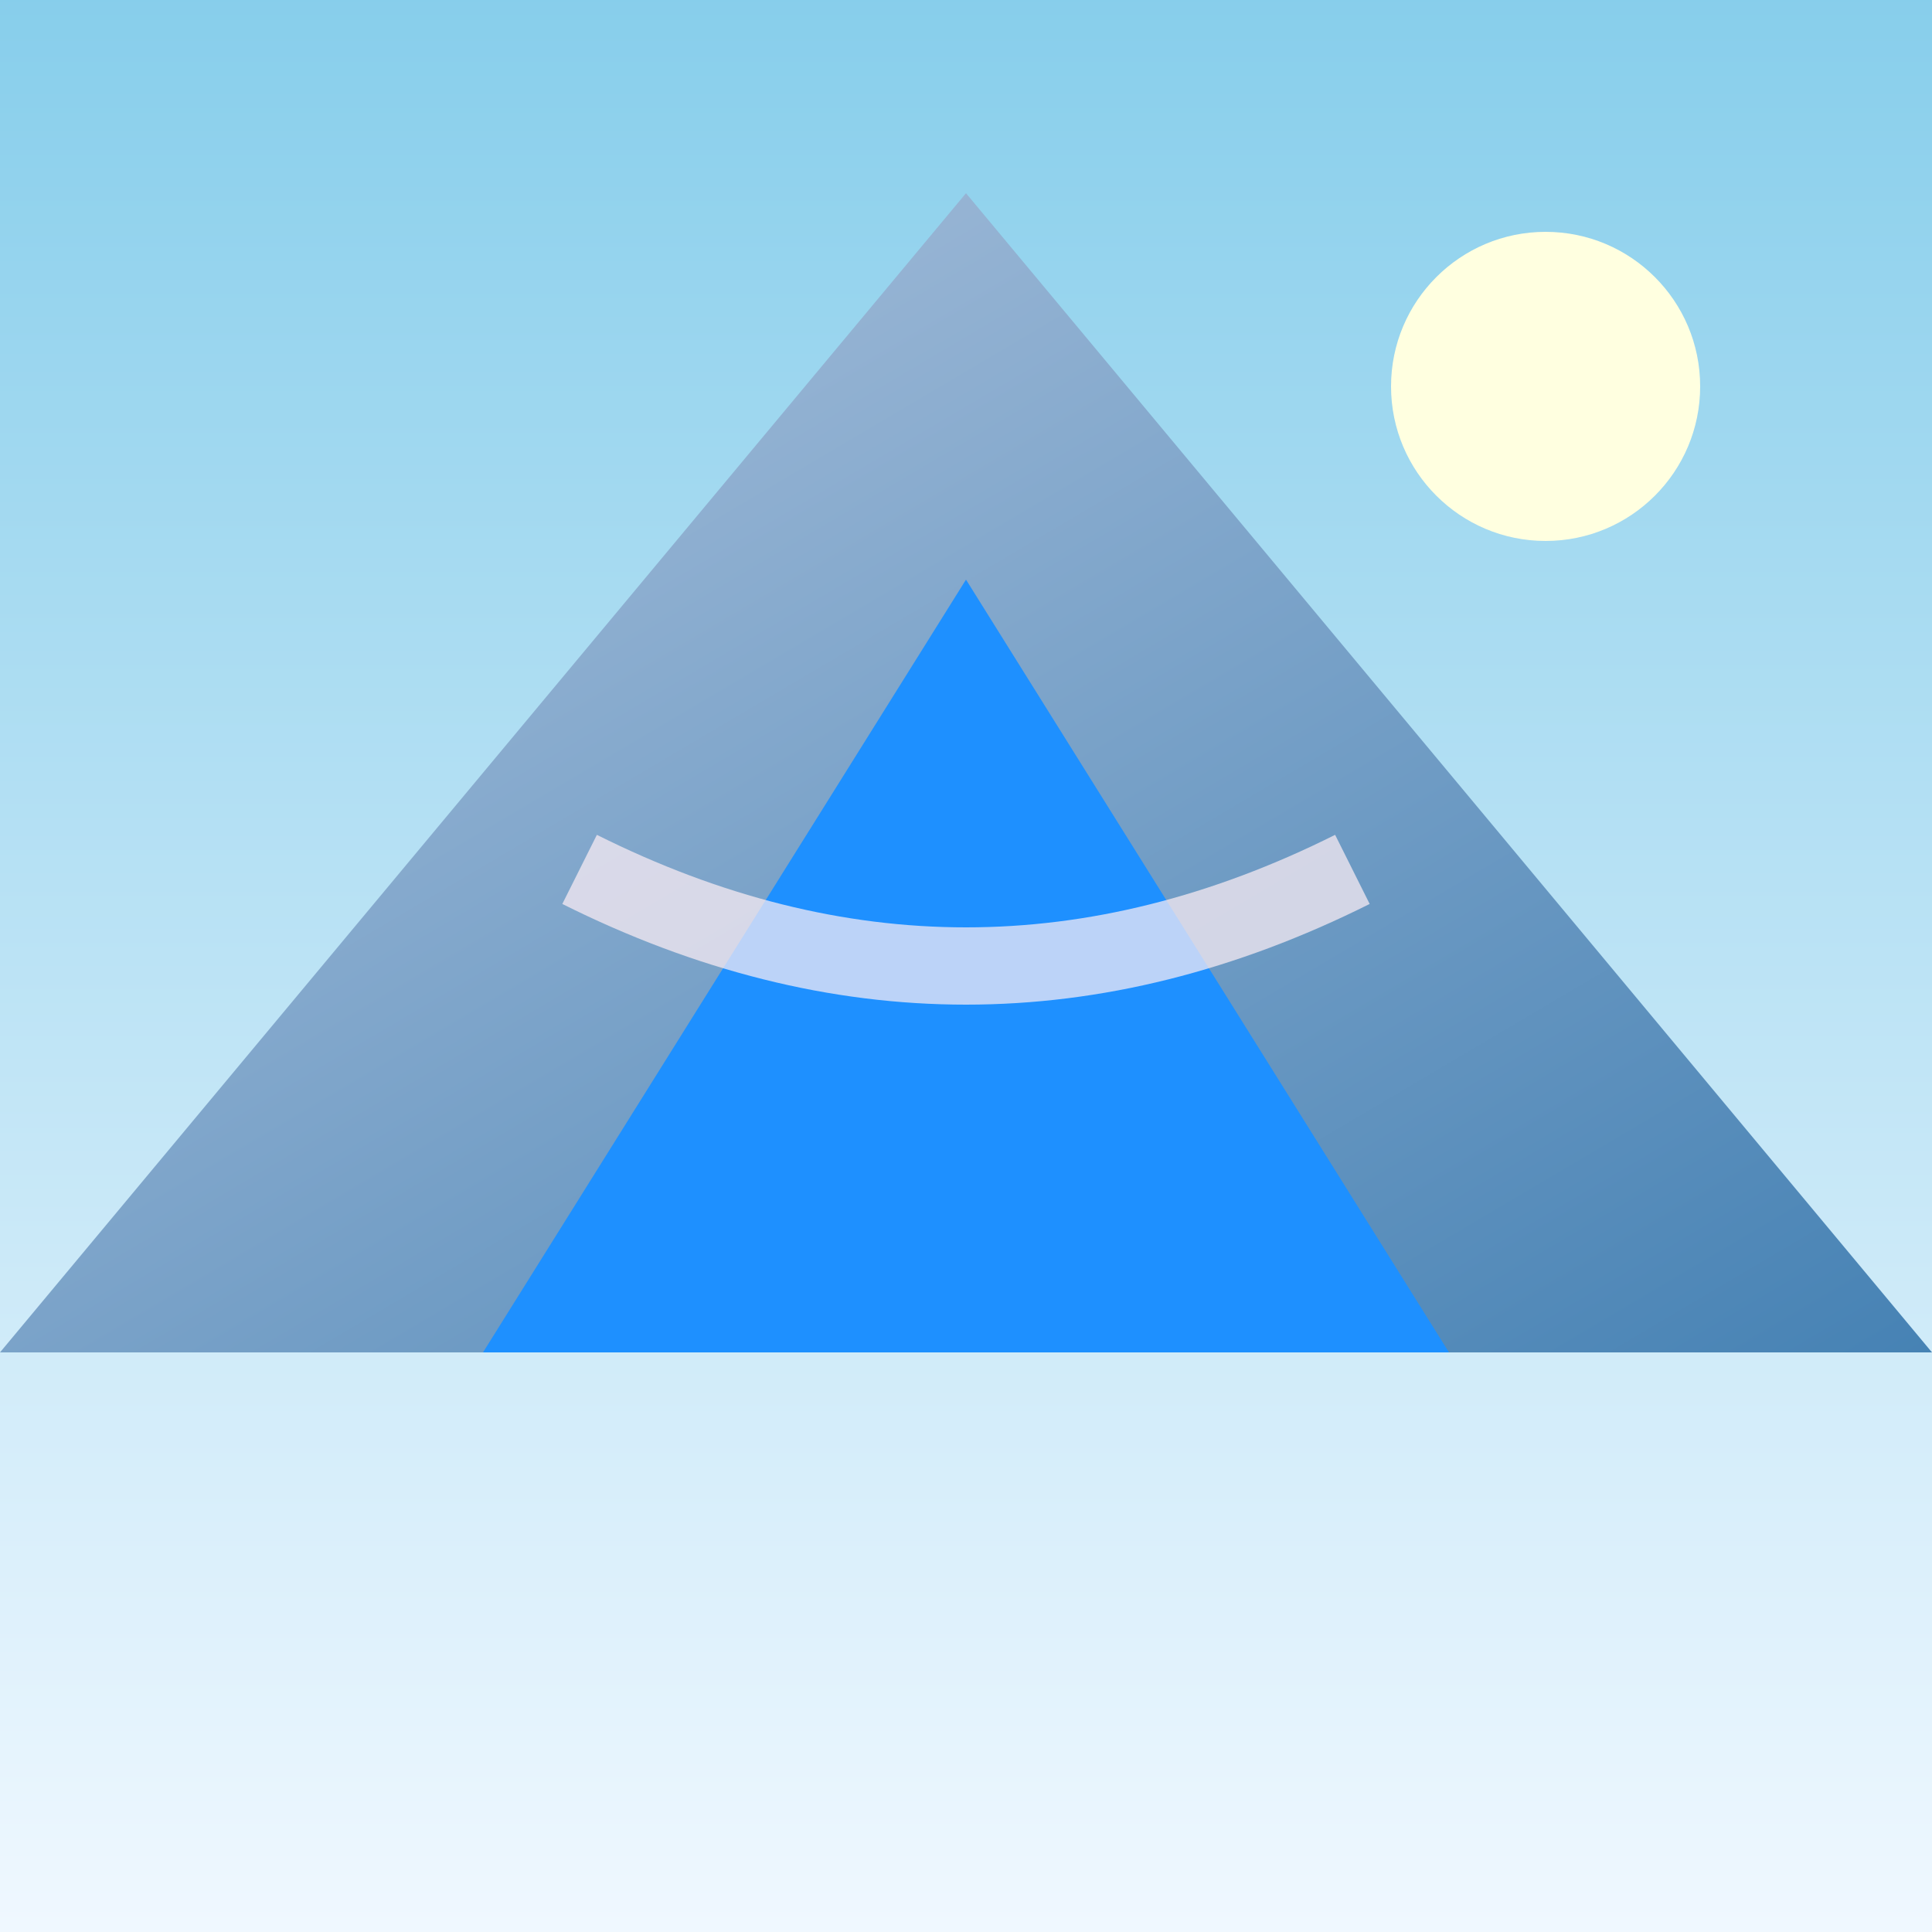 <svg xmlns="http://www.w3.org/2000/svg" viewBox="0 0 100 100">
  <rect x="0" y="0" width="100" height="100" fill="#333333" stroke="none"/>
  <defs>
    <linearGradient id="skyGradient" x1="0" x2="0" y1="0" y2="1">
      <stop offset="0%" stop-color="#87ceeb" />
      <stop offset="100%" stop-color="#f0f8ff" />
    </linearGradient>
    <linearGradient id="mountainGradient" x1="0" x2="1" y1="0" y2="1">
      <stop offset="0%" stop-color="#b0c4de" />
      <stop offset="100%" stop-color="#4682b4" />
    </linearGradient>
  </defs>
  <rect width="100" height="100" fill="url(#skyGradient)" />
  <polygon points="0,70 50,10 100,70" fill="url(#mountainGradient)" />
  <polygon points="25,70 50,30 75,70" fill="#1e90ff" />
  <circle cx="80" cy="20" r="8" fill="#ffffe0" />
  <path d="M 30 45 Q 50 55 70 45" stroke="#fff0f5" stroke-width="4" fill="none" opacity="0.7" />
</svg>